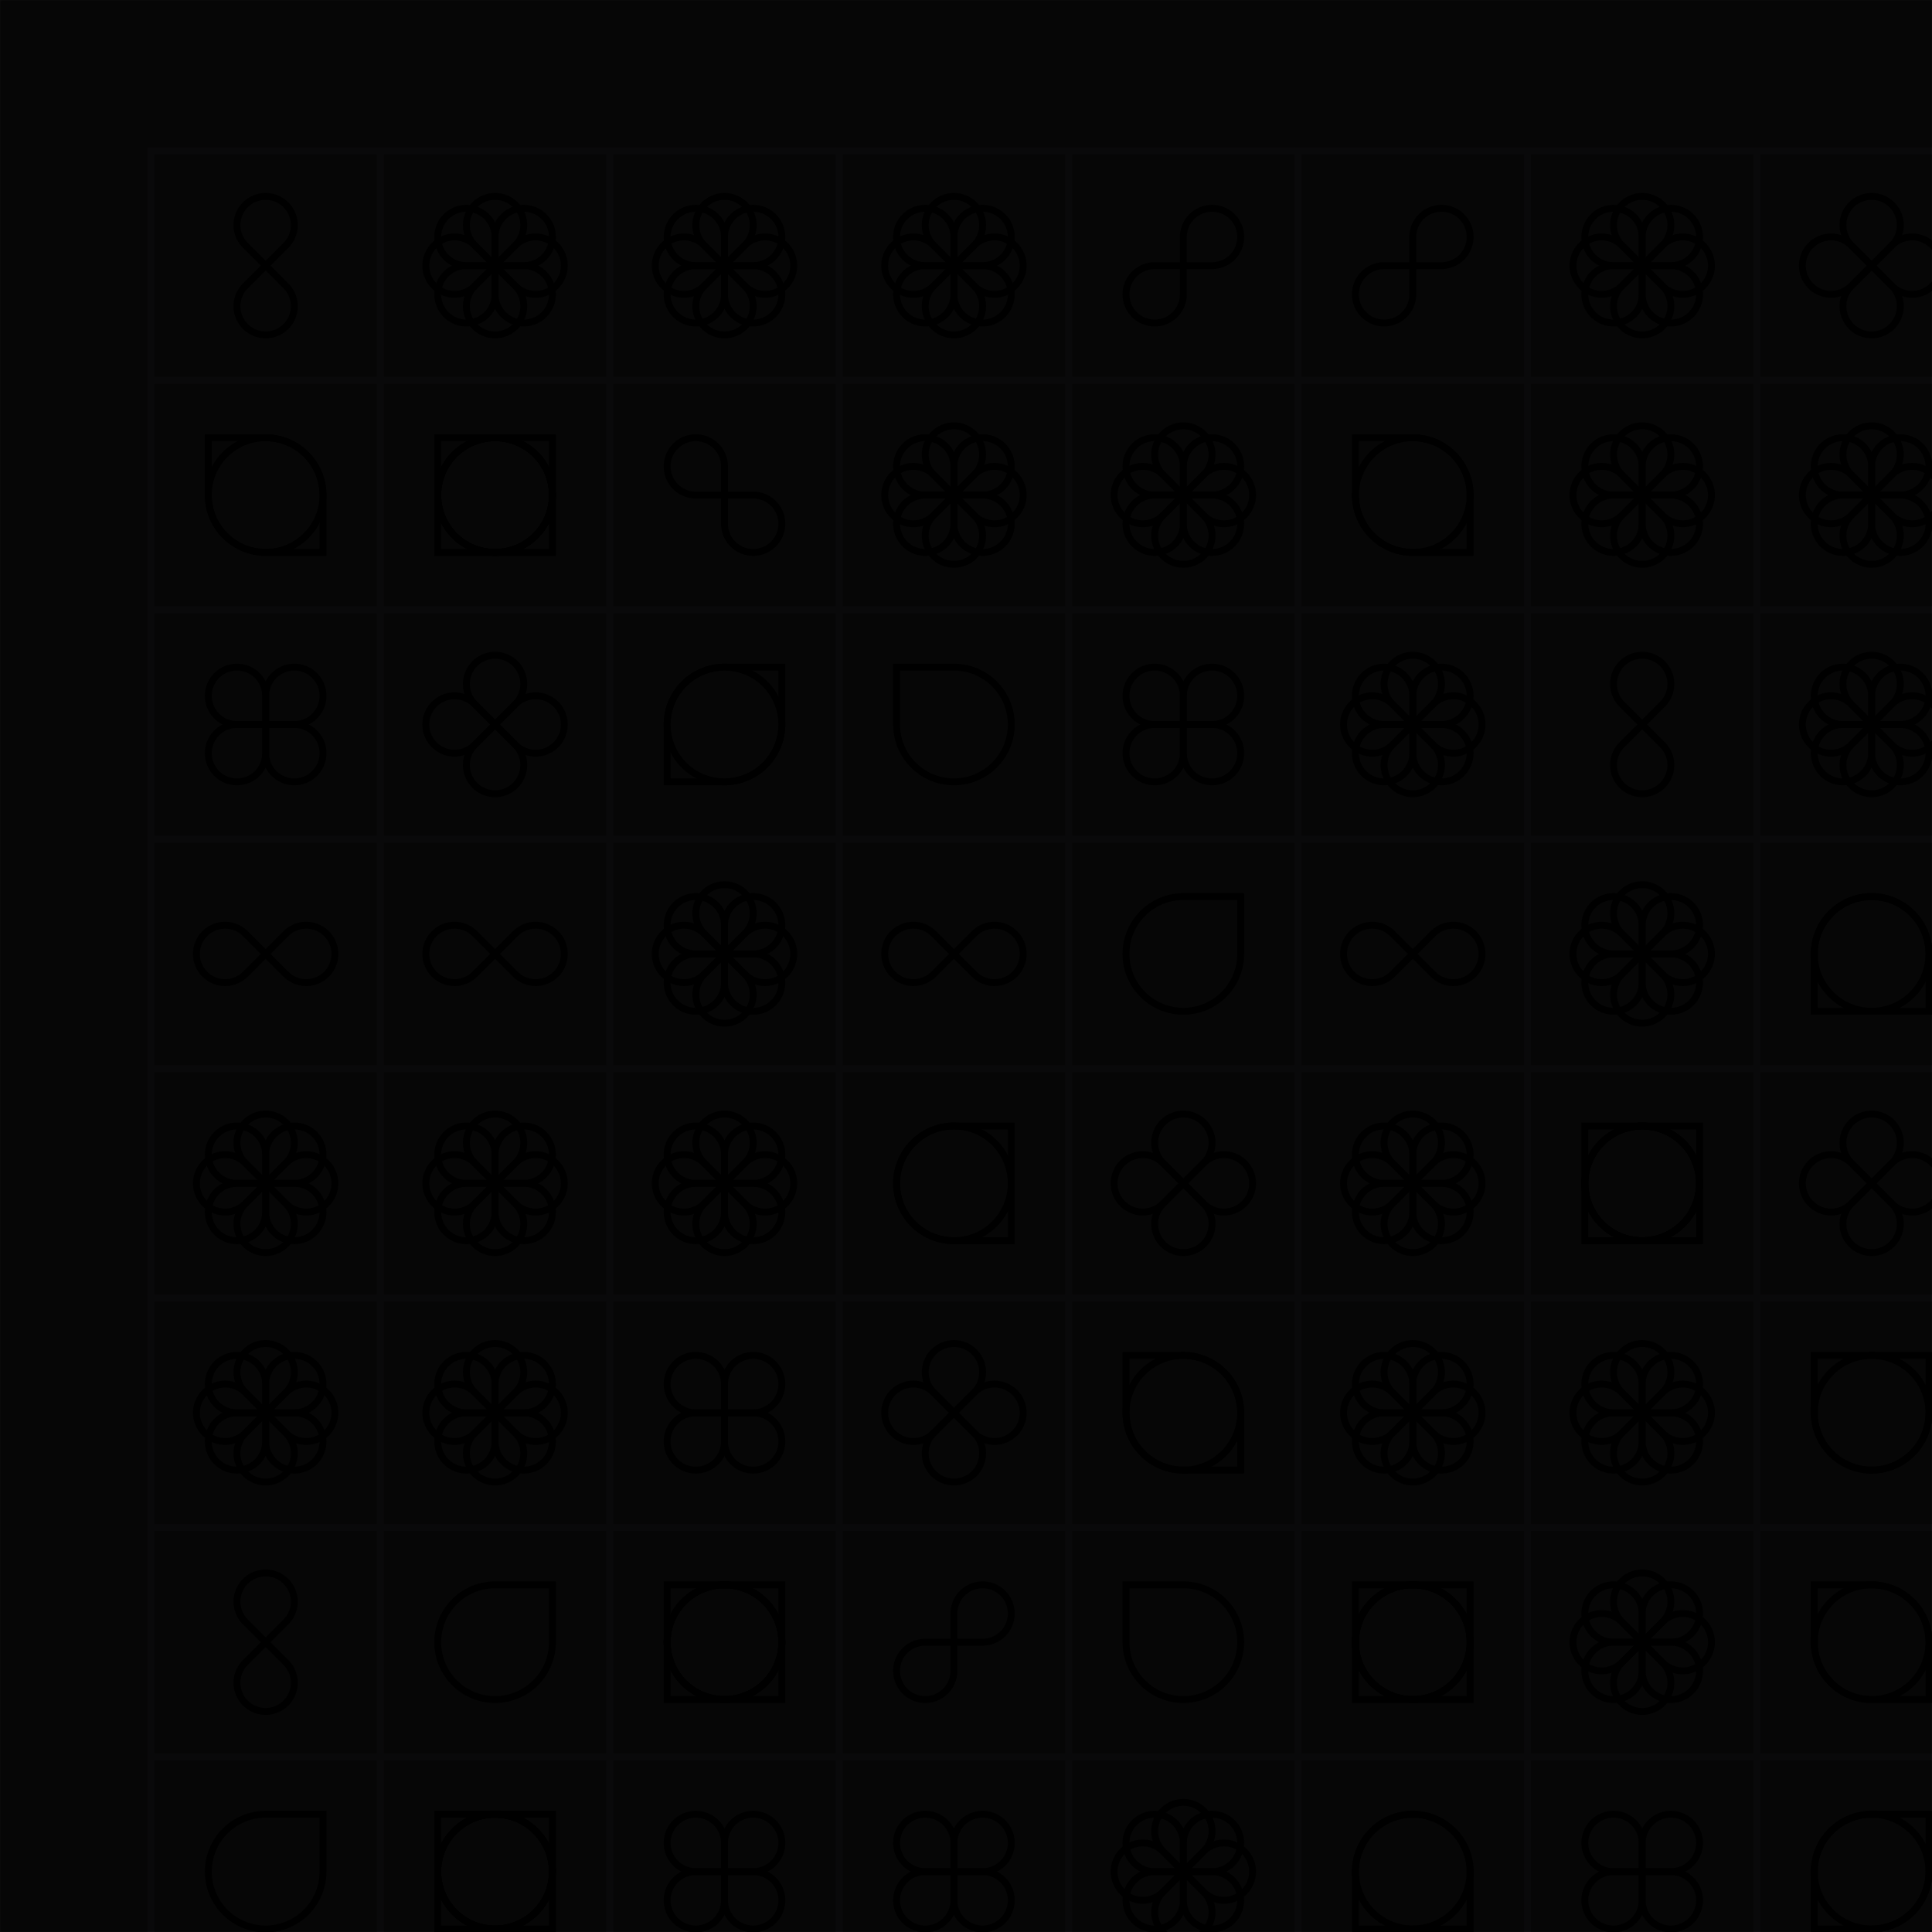 <svg viewBox="0 0 800 800" fill="none" xmlns="http://www.w3.org/2000/svg"><style>:root {--bg: #111111;--gr: #19181B;}</style><defs><rect id="box" width="100" height="100" stroke="#19181B" stroke-width="3" style="paint-order: stroke;" /><g id="row"><use transform="translate(0)" href="#box" /><use transform="translate(100)" href="#box" /><use transform="translate(200)" href="#box" /><use transform="translate(300)" href="#box" /><use transform="translate(400)" href="#box" /><use transform="translate(500)" href="#box" /><use transform="translate(600)" href="#box" /><use transform="translate(700)" href="#box" /></g><mask id="mask"><rect width="800" height="800" fill="white"/></mask><path id="loop" d="M 100 0 A 100 100, 0, 1, 1, 0 100 L 0 0 Z"/><g id="infinity"><use href="#loop" /><use href="#loop" transform="scale(-1,-1)" /></g><filter id="noise"><feTurbulence type="fractalNoise" baseFrequency="0.8" stitchTiles="stitch" numOctaves="1" seed="8"/><feColorMatrix type="saturate" values="0"/></filter></defs><rect width="800" height="800" fill="#111111" /><g transform="scale(0.95)" transform-origin="center"><use href="#row" transform="translate(0,0)" /><use href="#row" transform="translate(0,100)" /><use href="#row" transform="translate(0,200)" /><use href="#row" transform="translate(0,300)" /><use href="#row" transform="translate(0,400)" /><use href="#row" transform="translate(0,500)" /><use href="#row" transform="translate(0,600)" /><use href="#row" transform="translate(0,700)" /></g><rect mask="url(#mask)" width="800" height="800" fill="black" filter="url(#noise)" style="mix-blend-mode: multiply;" opacity="0.8"/><g transform="scale(0.95)" transform-origin="center"><g transform="translate(25,25) rotate(45)" transform-origin="25 25" stroke-width="24"><g transform="scale(0.125)" stroke="hsl(143 88% 72%)"><g transform="translate(200,200)"><use href="#infinity" /></g></g></g><g transform="translate(125,25) rotate(0)" transform-origin="25 25" stroke-width="24"><g transform="scale(0.125)" stroke="hsl(53 88% 64%)"><g transform="translate(200,200)"><use href="#infinity" /><use href="#infinity" transform="rotate(45)" /><use href="#infinity" transform="rotate(90)" /><use href="#infinity" transform="rotate(135)" /></g></g></g><g transform="translate(225,25) rotate(0)" transform-origin="25 25" stroke-width="24"><g transform="scale(0.125)" stroke="hsl(53 88% 72%)"><g transform="translate(200,200)"><use href="#infinity" /><use href="#infinity" transform="rotate(45)" /><use href="#infinity" transform="rotate(90)" /><use href="#infinity" transform="rotate(135)" /></g></g></g><g transform="translate(325,25) rotate(0)" transform-origin="25 25" stroke-width="24"><g transform="scale(0.125)" stroke="hsl(53 88% 60%)"><g transform="translate(200,200)"><use href="#infinity" /><use href="#infinity" transform="rotate(45)" /><use href="#infinity" transform="rotate(90)" /><use href="#infinity" transform="rotate(135)" /></g></g></g><g transform="translate(425,25) rotate(90)" transform-origin="25 25" stroke-width="24"><g transform="scale(0.125)" stroke="hsl(8 88% 56%)"><g transform="translate(200,200)"><use href="#infinity" /></g></g></g><g transform="translate(525,25) rotate(90)" transform-origin="25 25" stroke-width="24"><g transform="scale(0.125)" stroke="hsl(8 88% 60%)"><g transform="translate(200,200)"><use href="#infinity" /></g></g></g><g transform="translate(625,25) rotate(0)" transform-origin="25 25" stroke-width="24"><g transform="scale(0.125)" stroke="hsl(143 88% 72%)"><g transform="translate(200,200)"><use href="#infinity" /><use href="#infinity" transform="rotate(45)" /><use href="#infinity" transform="rotate(90)" /><use href="#infinity" transform="rotate(135)" /></g></g></g><g transform="translate(725,25) rotate(45)" transform-origin="25 25" stroke-width="24"><g transform="scale(0.125)" stroke="hsl(53 88% 64%)"><g transform="translate(200,200)"><use href="#infinity" /><use href="#infinity" transform="rotate(90)" /></g></g></g><g transform="translate(25,125) rotate(0)" transform-origin="25 25" stroke-width="12"><g transform="scale(0.250)" stroke="hsl(121 88% 72%)"><use href="#loop" /><use href="#loop" transform="translate(200,200) scale(-1,-1)" /></g></g><g transform="translate(125,125) rotate(0)" transform-origin="25 25" stroke-width="12"><g transform="scale(0.250)" stroke="hsl(53 88% 72%)"><use href="#loop" /><use href="#loop" transform="translate(200,0) scale(-1,1)" /><use href="#loop" transform="translate(0,200) scale(1,-1)" /><use href="#loop" transform="translate(200,200) scale(-1,-1)" /></g></g><g transform="translate(225,125) rotate(0)" transform-origin="25 25" stroke-width="24"><g transform="scale(0.125)" stroke="hsl(8 88% 56%)"><g transform="translate(200,200)"><use href="#infinity" /></g></g></g><g transform="translate(325,125) rotate(0)" transform-origin="25 25" stroke-width="24"><g transform="scale(0.125)" stroke="hsl(53 88% 72%)"><g transform="translate(200,200)"><use href="#infinity" /><use href="#infinity" transform="rotate(45)" /><use href="#infinity" transform="rotate(90)" /><use href="#infinity" transform="rotate(135)" /></g></g></g><g transform="translate(425,125) rotate(0)" transform-origin="25 25" stroke-width="24"><g transform="scale(0.125)" stroke="hsl(53 88% 56%)"><g transform="translate(200,200)"><use href="#infinity" /><use href="#infinity" transform="rotate(45)" /><use href="#infinity" transform="rotate(90)" /><use href="#infinity" transform="rotate(135)" /></g></g></g><g transform="translate(525,125) rotate(0)" transform-origin="25 25" stroke-width="12"><g transform="scale(0.250)" stroke="hsl(256 88% 72%)"><use href="#loop" /><use href="#loop" transform="translate(200,200) scale(-1,-1)" /></g></g><g transform="translate(625,125) rotate(0)" transform-origin="25 25" stroke-width="24"><g transform="scale(0.125)" stroke="hsl(143 88% 56%)"><g transform="translate(200,200)"><use href="#infinity" /><use href="#infinity" transform="rotate(45)" /><use href="#infinity" transform="rotate(90)" /><use href="#infinity" transform="rotate(135)" /></g></g></g><g transform="translate(725,125) rotate(0)" transform-origin="25 25" stroke-width="24"><g transform="scale(0.125)" stroke="hsl(53 88% 72%)"><g transform="translate(200,200)"><use href="#infinity" /><use href="#infinity" transform="rotate(45)" /><use href="#infinity" transform="rotate(90)" /><use href="#infinity" transform="rotate(135)" /></g></g></g><g transform="translate(25,225) rotate(0)" transform-origin="25 25" stroke-width="24"><g transform="scale(0.125)" stroke="hsl(53 88% 56%)"><g transform="translate(200,200)"><use href="#infinity" /><use href="#infinity" transform="rotate(90)" /></g></g></g><g transform="translate(125,225) rotate(45)" transform-origin="25 25" stroke-width="24"><g transform="scale(0.125)" stroke="hsl(53 88% 64%)"><g transform="translate(200,200)"><use href="#infinity" /><use href="#infinity" transform="rotate(90)" /></g></g></g><g transform="translate(225,225) rotate(90)" transform-origin="25 25" stroke-width="12"><g transform="scale(0.250)" stroke="hsl(121 88% 72%)"><use href="#loop" /><use href="#loop" transform="translate(200,200) scale(-1,-1)" /></g></g><g transform="translate(325,225) rotate(0)" transform-origin="25 25" stroke-width="12"><use href="#loop" transform="scale(0.250)" stroke="hsl(53 88% 64%)" /></g><g transform="translate(425,225) rotate(0)" transform-origin="25 25" stroke-width="24"><g transform="scale(0.125)" stroke="hsl(8 88% 56%)"><g transform="translate(200,200)"><use href="#infinity" /><use href="#infinity" transform="rotate(90)" /></g></g></g><g transform="translate(525,225) rotate(0)" transform-origin="25 25" stroke-width="24"><g transform="scale(0.125)" stroke="hsl(53 88% 60%)"><g transform="translate(200,200)"><use href="#infinity" /><use href="#infinity" transform="rotate(45)" /><use href="#infinity" transform="rotate(90)" /><use href="#infinity" transform="rotate(135)" /></g></g></g><g transform="translate(625,225) rotate(45)" transform-origin="25 25" stroke-width="24"><g transform="scale(0.125)" stroke="hsl(143 88% 60%)"><g transform="translate(200,200)"><use href="#infinity" /></g></g></g><g transform="translate(725,225) rotate(0)" transform-origin="25 25" stroke-width="24"><g transform="scale(0.125)" stroke="hsl(143 88% 72%)"><g transform="translate(200,200)"><use href="#infinity" /><use href="#infinity" transform="rotate(45)" /><use href="#infinity" transform="rotate(90)" /><use href="#infinity" transform="rotate(135)" /></g></g></g><g transform="translate(25,325) rotate(135)" transform-origin="25 25" stroke-width="24"><g transform="scale(0.125)" stroke="hsl(143 88% 60%)"><g transform="translate(200,200)"><use href="#infinity" /></g></g></g><g transform="translate(125,325) rotate(135)" transform-origin="25 25" stroke-width="24"><g transform="scale(0.125)" stroke="hsl(256 88% 72%)"><g transform="translate(200,200)"><use href="#infinity" /></g></g></g><g transform="translate(225,325) rotate(0)" transform-origin="25 25" stroke-width="24"><g transform="scale(0.125)" stroke="hsl(143 88% 72%)"><g transform="translate(200,200)"><use href="#infinity" /><use href="#infinity" transform="rotate(45)" /><use href="#infinity" transform="rotate(90)" /><use href="#infinity" transform="rotate(135)" /></g></g></g><g transform="translate(325,325) rotate(135)" transform-origin="25 25" stroke-width="24"><g transform="scale(0.125)" stroke="hsl(53 88% 60%)"><g transform="translate(200,200)"><use href="#infinity" /></g></g></g><g transform="translate(425,325) rotate(90)" transform-origin="25 25" stroke-width="12"><use href="#loop" transform="scale(0.250)" stroke="hsl(8 88% 64%)" /></g><g transform="translate(525,325) rotate(135)" transform-origin="25 25" stroke-width="24"><g transform="scale(0.125)" stroke="hsl(256 88% 72%)"><g transform="translate(200,200)"><use href="#infinity" /></g></g></g><g transform="translate(625,325) rotate(0)" transform-origin="25 25" stroke-width="24"><g transform="scale(0.125)" stroke="hsl(256 88% 72%)"><g transform="translate(200,200)"><use href="#infinity" /><use href="#infinity" transform="rotate(45)" /><use href="#infinity" transform="rotate(90)" /><use href="#infinity" transform="rotate(135)" /></g></g></g><g transform="translate(725,325) rotate(180)" transform-origin="25 25" stroke-width="12"><g transform="scale(0.250)" stroke="hsl(143 88% 72%)"><use href="#loop" /><use href="#loop" transform="translate(200,0) scale(-1,1)" /></g></g><g transform="translate(25,425) rotate(0)" transform-origin="25 25" stroke-width="24"><g transform="scale(0.125)" stroke="hsl(256 88% 56%)"><g transform="translate(200,200)"><use href="#infinity" /><use href="#infinity" transform="rotate(45)" /><use href="#infinity" transform="rotate(90)" /><use href="#infinity" transform="rotate(135)" /></g></g></g><g transform="translate(125,425) rotate(0)" transform-origin="25 25" stroke-width="24"><g transform="scale(0.125)" stroke="hsl(121 88% 60%)"><g transform="translate(200,200)"><use href="#infinity" /><use href="#infinity" transform="rotate(45)" /><use href="#infinity" transform="rotate(90)" /><use href="#infinity" transform="rotate(135)" /></g></g></g><g transform="translate(225,425) rotate(0)" transform-origin="25 25" stroke-width="24"><g transform="scale(0.125)" stroke="hsl(53 88% 56%)"><g transform="translate(200,200)"><use href="#infinity" /><use href="#infinity" transform="rotate(45)" /><use href="#infinity" transform="rotate(90)" /><use href="#infinity" transform="rotate(135)" /></g></g></g><g transform="translate(325,425) rotate(90)" transform-origin="25 25" stroke-width="12"><g transform="scale(0.250)" stroke="hsl(143 88% 56%)"><use href="#loop" /><use href="#loop" transform="translate(200,0) scale(-1,1)" /></g></g><g transform="translate(425,425) rotate(45)" transform-origin="25 25" stroke-width="24"><g transform="scale(0.125)" stroke="hsl(256 88% 56%)"><g transform="translate(200,200)"><use href="#infinity" /><use href="#infinity" transform="rotate(90)" /></g></g></g><g transform="translate(525,425) rotate(0)" transform-origin="25 25" stroke-width="24"><g transform="scale(0.125)" stroke="hsl(256 88% 60%)"><g transform="translate(200,200)"><use href="#infinity" /><use href="#infinity" transform="rotate(45)" /><use href="#infinity" transform="rotate(90)" /><use href="#infinity" transform="rotate(135)" /></g></g></g><g transform="translate(625,425) rotate(0)" transform-origin="25 25" stroke-width="12"><g transform="scale(0.250)" stroke="hsl(143 88% 72%)"><use href="#loop" /><use href="#loop" transform="translate(200,0) scale(-1,1)" /><use href="#loop" transform="translate(0,200) scale(1,-1)" /><use href="#loop" transform="translate(200,200) scale(-1,-1)" /></g></g><g transform="translate(725,425) rotate(45)" transform-origin="25 25" stroke-width="24"><g transform="scale(0.125)" stroke="hsl(53 88% 72%)"><g transform="translate(200,200)"><use href="#infinity" /><use href="#infinity" transform="rotate(90)" /></g></g></g><g transform="translate(25,525) rotate(0)" transform-origin="25 25" stroke-width="24"><g transform="scale(0.125)" stroke="hsl(121 88% 64%)"><g transform="translate(200,200)"><use href="#infinity" /><use href="#infinity" transform="rotate(45)" /><use href="#infinity" transform="rotate(90)" /><use href="#infinity" transform="rotate(135)" /></g></g></g><g transform="translate(125,525) rotate(0)" transform-origin="25 25" stroke-width="24"><g transform="scale(0.125)" stroke="hsl(8 88% 72%)"><g transform="translate(200,200)"><use href="#infinity" /><use href="#infinity" transform="rotate(45)" /><use href="#infinity" transform="rotate(90)" /><use href="#infinity" transform="rotate(135)" /></g></g></g><g transform="translate(225,525) rotate(0)" transform-origin="25 25" stroke-width="24"><g transform="scale(0.125)" stroke="hsl(256 88% 56%)"><g transform="translate(200,200)"><use href="#infinity" /><use href="#infinity" transform="rotate(90)" /></g></g></g><g transform="translate(325,525) rotate(45)" transform-origin="25 25" stroke-width="24"><g transform="scale(0.125)" stroke="hsl(256 88% 72%)"><g transform="translate(200,200)"><use href="#infinity" /><use href="#infinity" transform="rotate(90)" /></g></g></g><g transform="translate(425,525) rotate(0)" transform-origin="25 25" stroke-width="12"><g transform="scale(0.250)" stroke="hsl(143 88% 64%)"><use href="#loop" /><use href="#loop" transform="translate(200,200) scale(-1,-1)" /></g></g><g transform="translate(525,525) rotate(0)" transform-origin="25 25" stroke-width="24"><g transform="scale(0.125)" stroke="hsl(143 88% 56%)"><g transform="translate(200,200)"><use href="#infinity" /><use href="#infinity" transform="rotate(45)" /><use href="#infinity" transform="rotate(90)" /><use href="#infinity" transform="rotate(135)" /></g></g></g><g transform="translate(625,525) rotate(0)" transform-origin="25 25" stroke-width="24"><g transform="scale(0.125)" stroke="hsl(143 88% 60%)"><g transform="translate(200,200)"><use href="#infinity" /><use href="#infinity" transform="rotate(45)" /><use href="#infinity" transform="rotate(90)" /><use href="#infinity" transform="rotate(135)" /></g></g></g><g transform="translate(725,525) rotate(0)" transform-origin="25 25" stroke-width="12"><g transform="scale(0.250)" stroke="hsl(143 88% 60%)"><use href="#loop" /><use href="#loop" transform="translate(200,0) scale(-1,1)" /></g></g><g transform="translate(25,625) rotate(45)" transform-origin="25 25" stroke-width="24"><g transform="scale(0.125)" stroke="hsl(143 88% 72%)"><g transform="translate(200,200)"><use href="#infinity" /></g></g></g><g transform="translate(125,625) rotate(90)" transform-origin="25 25" stroke-width="12"><use href="#loop" transform="scale(0.250)" stroke="hsl(53 88% 64%)" /></g><g transform="translate(225,625) rotate(0)" transform-origin="25 25" stroke-width="12"><g transform="scale(0.250)" stroke="hsl(143 88% 56%)"><use href="#loop" /><use href="#loop" transform="translate(200,0) scale(-1,1)" /><use href="#loop" transform="translate(0,200) scale(1,-1)" /><use href="#loop" transform="translate(200,200) scale(-1,-1)" /></g></g><g transform="translate(325,625) rotate(90)" transform-origin="25 25" stroke-width="24"><g transform="scale(0.125)" stroke="hsl(143 88% 64%)"><g transform="translate(200,200)"><use href="#infinity" /></g></g></g><g transform="translate(425,625) rotate(0)" transform-origin="25 25" stroke-width="12"><use href="#loop" transform="scale(0.250)" stroke="hsl(53 88% 72%)" /></g><g transform="translate(525,625) rotate(0)" transform-origin="25 25" stroke-width="12"><g transform="scale(0.250)" stroke="hsl(256 88% 64%)"><use href="#loop" /><use href="#loop" transform="translate(200,0) scale(-1,1)" /><use href="#loop" transform="translate(0,200) scale(1,-1)" /><use href="#loop" transform="translate(200,200) scale(-1,-1)" /></g></g><g transform="translate(625,625) rotate(0)" transform-origin="25 25" stroke-width="24"><g transform="scale(0.125)" stroke="hsl(53 88% 72%)"><g transform="translate(200,200)"><use href="#infinity" /><use href="#infinity" transform="rotate(45)" /><use href="#infinity" transform="rotate(90)" /><use href="#infinity" transform="rotate(135)" /></g></g></g><g transform="translate(725,625) rotate(0)" transform-origin="25 25" stroke-width="12"><g transform="scale(0.250)" stroke="hsl(143 88% 72%)"><use href="#loop" /><use href="#loop" transform="translate(200,200) scale(-1,-1)" /></g></g><g transform="translate(25,725) rotate(90)" transform-origin="25 25" stroke-width="12"><use href="#loop" transform="scale(0.250)" stroke="hsl(121 88% 72%)" /></g><g transform="translate(125,725) rotate(0)" transform-origin="25 25" stroke-width="12"><g transform="scale(0.250)" stroke="hsl(256 88% 72%)"><use href="#loop" /><use href="#loop" transform="translate(200,0) scale(-1,1)" /><use href="#loop" transform="translate(0,200) scale(1,-1)" /><use href="#loop" transform="translate(200,200) scale(-1,-1)" /></g></g><g transform="translate(225,725) rotate(0)" transform-origin="25 25" stroke-width="24"><g transform="scale(0.125)" stroke="hsl(53 88% 72%)"><g transform="translate(200,200)"><use href="#infinity" /><use href="#infinity" transform="rotate(90)" /></g></g></g><g transform="translate(325,725) rotate(0)" transform-origin="25 25" stroke-width="24"><g transform="scale(0.125)" stroke="hsl(143 88% 64%)"><g transform="translate(200,200)"><use href="#infinity" /><use href="#infinity" transform="rotate(90)" /></g></g></g><g transform="translate(425,725) rotate(0)" transform-origin="25 25" stroke-width="24"><g transform="scale(0.125)" stroke="hsl(8 88% 64%)"><g transform="translate(200,200)"><use href="#infinity" /><use href="#infinity" transform="rotate(45)" /><use href="#infinity" transform="rotate(90)" /><use href="#infinity" transform="rotate(135)" /></g></g></g><g transform="translate(525,725) rotate(180)" transform-origin="25 25" stroke-width="12"><g transform="scale(0.250)" stroke="hsl(121 88% 64%)"><use href="#loop" /><use href="#loop" transform="translate(200,0) scale(-1,1)" /></g></g><g transform="translate(625,725) rotate(0)" transform-origin="25 25" stroke-width="24"><g transform="scale(0.125)" stroke="hsl(53 88% 64%)"><g transform="translate(200,200)"><use href="#infinity" /><use href="#infinity" transform="rotate(90)" /></g></g></g><g transform="translate(725,725) rotate(90)" transform-origin="25 25" stroke-width="12"><g transform="scale(0.250)" stroke="hsl(143 88% 64%)"><use href="#loop" /><use href="#loop" transform="translate(200,200) scale(-1,-1)" /></g></g></g></svg>